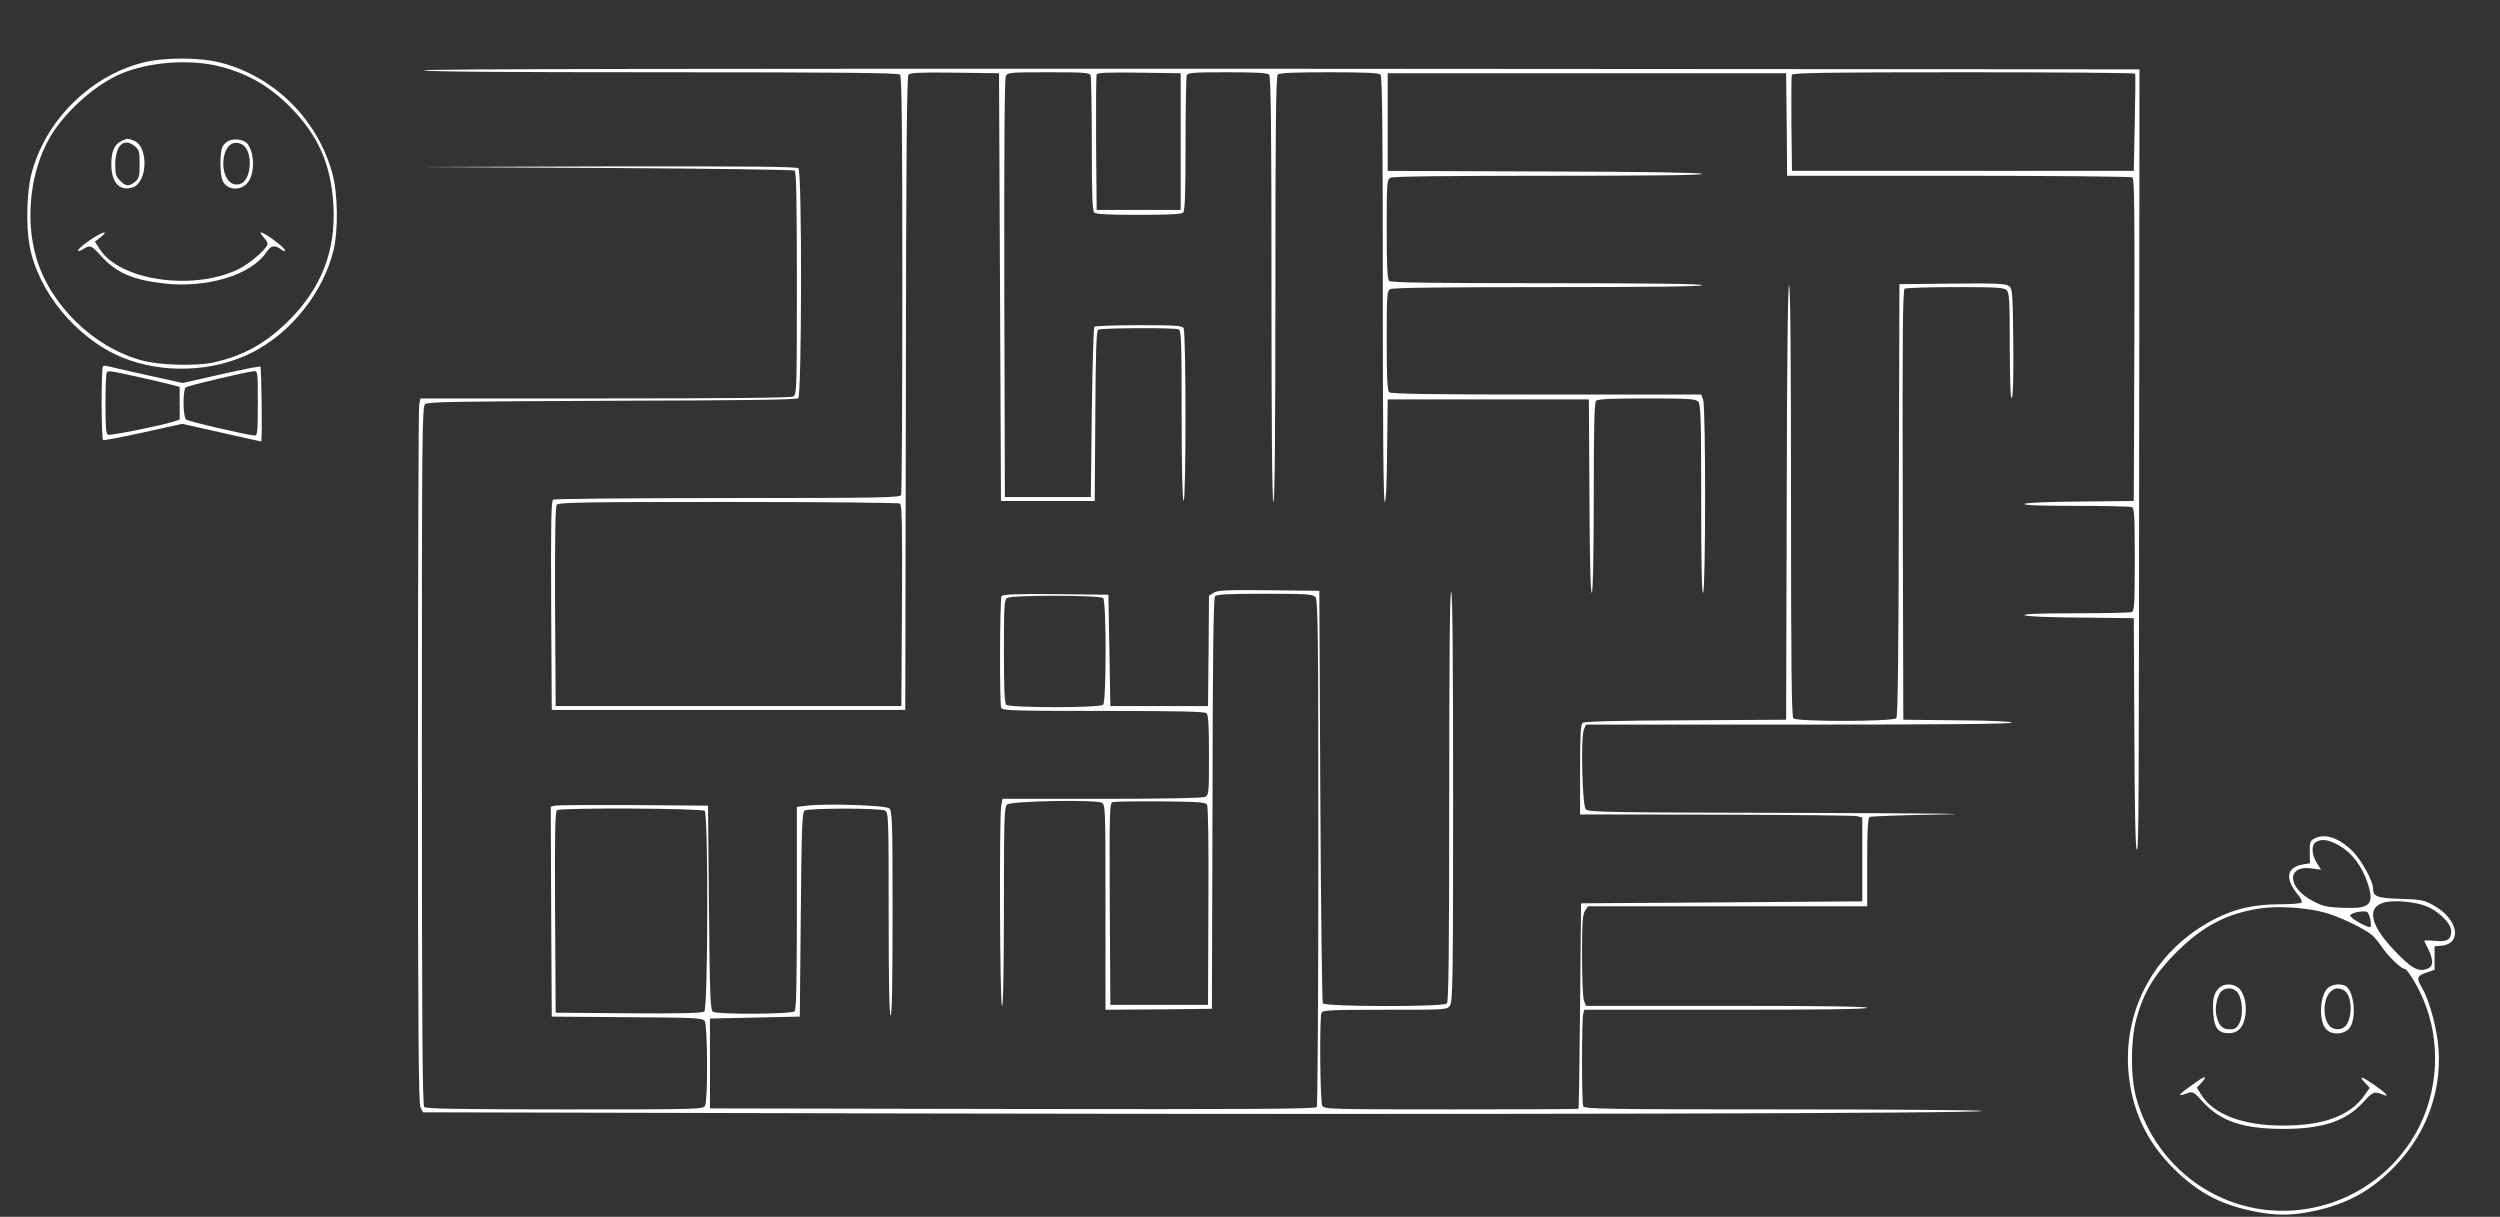 <?xml version="1.0" standalone="no"?>
<!DOCTYPE svg PUBLIC "-//W3C//DTD SVG 20010904//EN"
 "http://www.w3.org/TR/2001/REC-SVG-20010904/DTD/svg10.dtd">
<svg version="1.0" xmlns="http://www.w3.org/2000/svg"
 width="1280pt" height="623pt" viewBox="0 0 1280 623"
 preserveAspectRatio="xMidYMid meet">
<rect x="0" y="0" width="1280" height="623" fill="#333333" stroke="none"/>
<g transform="translate(0,623) scale(0.1,-0.1)"
fill="#ffffff" stroke="none">
<path d="M730 5909 c-272 -70 -501 -300 -570 -573 -23 -90 -27 -263 -9 -362
43 -237 240 -476 472 -573 209 -86 465 -77 666 23 200 101 364 306 418 522 26
105 23 296 -6 399 -78 278 -299 495 -575 565 -107 27 -290 27 -396 -1z m395
-19 c142 -36 253 -100 359 -206 145 -146 211 -295 223 -504 13 -233 -60 -422
-227 -590 -120 -119 -235 -183 -393 -217 -88 -18 -273 -13 -362 12 -246 67
-468 283 -539 525 -59 199 -30 448 71 619 76 129 228 265 359 322 144 62 355
78 509 39z"/>
<path d="M620 5507 c-35 -17 -50 -53 -50 -117 0 -95 43 -142 110 -119 77 27
81 210 5 239 -33 13 -35 12 -65 -3z m71 -26 c21 -17 24 -28 24 -91 0 -63 -3
-74 -24 -91 -31 -25 -47 -24 -76 6 -21 20 -25 34 -25 80 0 101 44 143 101 96z"/>
<path d="M1173 5510 c-12 -5 -27 -18 -33 -30 -15 -27 -15 -136 -1 -173 20 -51
93 -58 130 -11 36 45 35 148 -1 197 -16 21 -65 30 -95 17z m67 -20 c56 -30 50
-179 -8 -201 -55 -21 -98 45 -87 129 10 67 49 97 95 72z"/>
<path d="M458 4999 c-32 -22 -58 -45 -58 -51 0 -6 10 -3 25 6 36 23 42 21 91
-33 77 -86 162 -124 321 -142 219 -26 447 42 525 157 26 38 42 42 77 17 18
-12 23 -13 19 -2 -5 15 -105 89 -121 89 -6 0 -1 -10 11 -23 12 -13 22 -28 22
-34 0 -25 -94 -106 -155 -134 -234 -110 -607 -53 -706 108 l-23 36 30 23 c49
40 4 26 -58 -17z"/>
<path d="M2170 5870 c0 -7 410 -10 1213 -10 930 0 1216 -3 1225 -12 9 -9 12
-261 12 -1074 0 -584 -3 -1069 -6 -1078 -6 -14 -93 -16 -888 -16 -484 0 -887
-4 -894 -8 -10 -7 -12 -122 -10 -543 l3 -534 905 0 905 0 3 1619 c1 1189 5
1623 13 1633 10 11 56 13 238 11 l226 -3 5 -1095 5 -1095 240 0 240 0 3 434
c2 333 5 437 15 443 14 9 388 11 411 2 14 -5 16 -54 16 -439 0 -279 4 -436 10
-440 13 -8 13 864 0 885 -8 13 -45 15 -229 15 -121 0 -223 -4 -228 -8 -4 -5
-10 -203 -13 -440 l-5 -432 -220 0 -220 0 -3 1068 c-1 725 1 1074 8 1088 10
18 23 19 219 19 181 0 210 -2 215 -16 3 -9 6 -167 6 -353 0 -249 3 -340 12
-349 9 -9 73 -12 228 -12 155 0 219 3 228 12 9 9 12 100 12 349 0 186 3 344 6
353 5 14 33 16 208 16 144 0 205 -3 214 -12 9 -9 12 -267 12 -1100 0 -719 3
-1088 10 -1088 7 0 10 369 10 1088 0 833 3 1091 12 1100 9 9 81 12 263 12 182
0 254 -3 263 -12 9 -9 12 -267 12 -1100 0 -706 3 -1088 10 -1088 6 0 11 99 12
263 l3 262 515 0 515 0 3 -498 c1 -326 6 -496 12 -492 6 4 10 181 10 489 0
361 3 485 12 494 9 9 80 12 259 12 212 0 250 -2 263 -16 14 -14 16 -73 16
-500 0 -321 3 -483 10 -479 13 8 14 954 0 989 l-10 26 -793 0 c-603 0 -796 3
-805 12 -9 9 -12 81 -12 265 0 239 1 253 19 263 13 7 285 10 811 10 525 0 789
3 785 10 -4 7 -281 10 -799 10 -603 0 -795 3 -804 12 -9 9 -12 81 -12 265 0
239 1 253 19 263 13 7 285 10 812 10 526 0 790 3 783 10 -6 6 -296 11 -809 12
l-800 3 0 250 0 250 1020 0 1020 0 3 -262 2 -263 878 0 c482 0 883 -4 890 -8
10 -7 12 -180 10 -833 l-3 -824 -275 -3 c-163 -1 -278 -6 -284 -12 -7 -7 83
-10 261 -10 149 0 278 -3 287 -6 14 -5 16 -39 16 -269 0 -230 -2 -264 -16
-269 -9 -3 -138 -6 -287 -6 -178 0 -268 -3 -261 -10 6 -6 121 -11 284 -12
l275 -3 3 -592 c1 -384 6 -593 12 -593 11 0 11 116 13 2605 l1 1390 -4392 3
c-2926 1 -4392 -1 -4392 -8z m3875 -365 l0 -350 -215 0 -215 0 -3 340 c-1 187
0 346 3 353 3 10 52 12 217 10 l213 -3 0 -350z m4887 348 c2 -5 1 -118 -2
-253 l-5 -245 -875 0 -875 0 -3 240 c-1 132 0 245 2 252 4 10 182 13 880 13
481 0 876 -3 878 -7z m-6324 -2201 c10 -7 12 -118 10 -523 l-3 -514 -885 0
-885 0 -3 509 c-1 367 1 513 9 522 10 12 158 14 878 14 476 0 872 -4 879 -8z"/>
<path d="M3100 5370 c525 -3 961 -9 968 -13 9 -6 12 -133 12 -577 0 -553 -1
-570 -19 -580 -13 -7 -332 -10 -964 -10 l-944 0 -7 -31 c-3 -17 -6 -829 -6
-1803 0 -1408 3 -1776 13 -1796 l13 -25 2534 -6 c2843 -6 5450 0 5450 13 0 4
-459 8 -1019 8 -920 0 -1019 2 -1025 16 -8 20 -8 442 0 472 l6 22 724 0 c476
0 724 3 724 10 0 7 -247 10 -720 10 l-720 0 -10 26 c-6 14 -10 119 -10 232 0
172 3 211 16 230 l15 22 715 0 714 0 0 224 c0 169 3 227 13 233 6 4 174 10
372 13 209 3 -94 6 -726 8 -996 2 -1088 3 -1100 19 -18 20 -26 364 -10 406
l11 27 1090 0 c708 0 1090 3 1090 10 0 6 -104 11 -277 12 l-278 3 -3 1099 c-2
873 0 1101 10 1108 7 4 124 8 260 8 211 0 249 -2 262 -16 14 -13 16 -54 16
-292 1 -195 4 -272 11 -259 6 11 9 115 7 288 -3 257 -4 271 -23 285 -17 12
-66 14 -290 12 l-270 -3 -3 -1104 c-1 -796 -5 -1108 -13 -1118 -16 -18 -509
-19 -527 -1 -9 9 -12 270 -12 1115 0 725 -3 1103 -10 1103 -6 0 -11 -382 -12
-1112 l-3 -1113 -514 -3 c-359 -1 -518 -6 -528 -13 -10 -9 -13 -61 -13 -240
l0 -229 698 -1 c383 -1 708 -4 722 -8 l25 -7 0 -214 0 -215 -720 -5 -720 -5
-5 -525 c-3 -289 -6 -526 -8 -527 -1 -2 -294 -3 -652 -3 -632 0 -650 1 -660
19 -11 21 -15 447 -4 475 5 14 43 16 325 16 317 0 318 0 333 22 14 20 16 138
16 1070 0 692 -3 1048 -10 1048 -7 0 -10 -356 -10 -1048 0 -802 -3 -1051 -12
-1060 -18 -18 -623 -17 -635 1 -4 6 -10 485 -13 1062 l-5 1050 -259 3 c-219 2
-263 0 -282 -13 l-24 -15 -2 -283 -3 -282 -250 0 -250 0 -5 285 -5 285 -269 3
c-209 2 -271 -1 -278 -10 -9 -15 -11 -548 -2 -572 5 -14 61 -16 523 -16 389 0
520 -3 529 -12 9 -9 12 -70 12 -215 0 -190 -1 -203 -19 -213 -13 -6 -197 -10
-529 -10 l-509 0 -7 -37 c-10 -64 -7 -1006 4 -1023 6 -10 10 164 10 501 0 468
2 518 17 530 21 18 451 26 483 9 20 -11 20 -18 20 -536 l0 -524 273 2 272 3 3
1049 c1 755 5 1053 13 1063 9 10 63 13 255 13 207 0 245 -2 258 -16 14 -14 16
-146 16 -1307 0 -711 -4 -1298 -8 -1305 -7 -10 -325 -12 -1558 -10 l-1549 3 0
230 0 230 230 5 230 5 5 523 c4 450 7 524 20 532 21 13 386 13 411 0 18 -10
19 -27 19 -530 0 -340 3 -520 10 -520 7 0 10 181 10 524 0 474 -2 525 -17 537
-18 16 -326 26 -420 14 l-53 -6 0 -518 c0 -389 -3 -520 -12 -529 -15 -15 -395
-17 -418 -2 -13 8 -16 82 -20 532 l-5 523 -380 3 c-209 1 -390 0 -403 -3 l-22
-5 2 -538 3 -537 385 -3 c348 -2 386 -4 398 -19 15 -21 17 -404 2 -434 -10
-19 -29 -19 -718 -19 -537 0 -711 3 -720 12 -9 9 -12 422 -12 1799 0 1650 1
1788 17 1800 13 12 177 14 956 17 669 2 944 5 954 13 18 16 20 1158 1 1177 -9
9 -237 11 -977 10 l-966 -3 955 -5z m2548 -2202 c17 -17 17 -529 0 -546 -17
-17 -479 -17 -496 0 -9 9 -12 84 -12 275 0 239 2 263 18 272 26 15 475 14 490
-1z m532 -1058 c6 -9 9 -213 7 -520 l-2 -505 -250 0 -250 0 -3 517 c-2 486 -1
517 15 521 10 3 121 5 246 4 190 -2 229 -4 237 -17z m-2572 -32 c19 -19 17
-1011 -2 -1027 -9 -8 -120 -11 -387 -9 l-374 3 -3 514 c-2 405 0 516 10 523
22 13 742 10 756 -4z"/>
<path d="M527 4354 c-9 -10 -9 -372 1 -377 4 -3 96 15 206 39 l199 44 200 -45
c110 -25 202 -45 204 -45 7 0 2 379 -4 383 -5 2 -96 -15 -203 -40 l-195 -44
-190 42 c-104 23 -195 44 -201 46 -5 2 -13 0 -17 -3z m181 -54 c75 -17 154
-35 175 -41 l37 -10 0 -84 0 -83 -32 -11 c-68 -21 -322 -72 -335 -67 -10 4
-13 39 -13 159 0 85 3 157 7 160 9 10 10 10 161 -23z m612 -135 c0 -141 -2
-165 -15 -165 -30 0 -340 72 -352 82 -17 14 -18 154 -1 165 15 10 313 80 346
82 22 1 22 1 22 -164z"/>
<path d="M11850 1937 c-22 -12 -25 -19 -24 -70 l1 -57 -36 -6 c-85 -15 -94
-73 -24 -157 13 -16 21 -33 17 -38 -3 -5 -54 -9 -113 -9 -128 0 -226 -22 -327
-73 -309 -156 -482 -471 -444 -809 23 -199 106 -359 257 -498 113 -104 222
-159 378 -191 114 -24 196 -24 310 0 174 36 301 107 422 235 166 174 244 406
214 638 -13 98 -50 222 -82 274 -28 46 -24 58 24 74 l42 15 0 60 0 60 35 3
c110 11 85 138 -41 207 -49 27 -64 30 -169 33 -121 4 -140 11 -140 55 0 35
-58 141 -102 186 -70 71 -143 96 -198 68z m128 -37 c64 -37 114 -103 143 -188
38 -113 16 -136 -125 -130 -79 3 -101 7 -151 33 -134 68 -141 186 -11 169 l50
-7 -22 35 c-27 43 -29 93 -4 107 30 18 65 12 120 -19z m437 -307 c65 -22 135
-89 135 -130 0 -45 -21 -57 -86 -50 -30 3 -54 3 -52 -1 53 -100 54 -133 4
-146 -40 -10 -77 13 -159 100 -124 130 -141 221 -47 244 46 12 146 4 205 -17z
m-518 -34 c72 -18 207 -82 248 -117 12 -9 35 -38 52 -63 33 -48 97 -109 113
-109 18 0 82 -110 111 -192 83 -226 54 -489 -76 -689 -234 -362 -716 -467
-1075 -235 -161 104 -279 265 -332 453 -30 107 -30 293 0 406 36 133 93 229
202 338 136 137 265 205 441 229 85 12 226 3 316 -21z m239 -35 c3 -19 4 -37
1 -40 -9 -9 -108 47 -104 59 4 13 63 26 84 19 7 -2 15 -19 19 -38z"/>
<path d="M11360 1170 c-26 -26 -33 -59 -28 -130 5 -73 26 -100 78 -100 50 0
79 32 87 97 7 60 -10 117 -40 138 -30 21 -73 19 -97 -5z m95 -20 c26 -29 32
-118 11 -158 -14 -27 -22 -32 -51 -32 -38 0 -58 22 -68 76 -8 41 8 106 29 121
26 19 58 16 79 -7z"/>
<path d="M11923 1175 c-46 -33 -54 -174 -12 -216 30 -30 92 -26 118 7 40 50
23 200 -24 218 -28 10 -59 7 -82 -9z m77 -15 c40 -21 48 -124 14 -177 -18 -28
-64 -31 -87 -5 -36 39 -33 136 4 173 21 21 41 24 69 9z"/>
<path d="M11255 697 c-102 -70 -117 -87 -58 -65 30 11 33 10 83 -45 90 -98
205 -137 410 -137 204 0 321 40 411 138 49 54 55 56 103 36 35 -14 8 14 -55
56 -61 42 -75 43 -37 3 l21 -23 -27 -38 c-72 -104 -209 -155 -416 -155 -208 0
-357 57 -421 160 l-21 34 23 25 c30 32 22 38 -16 11z"/>
</g>
</svg>
